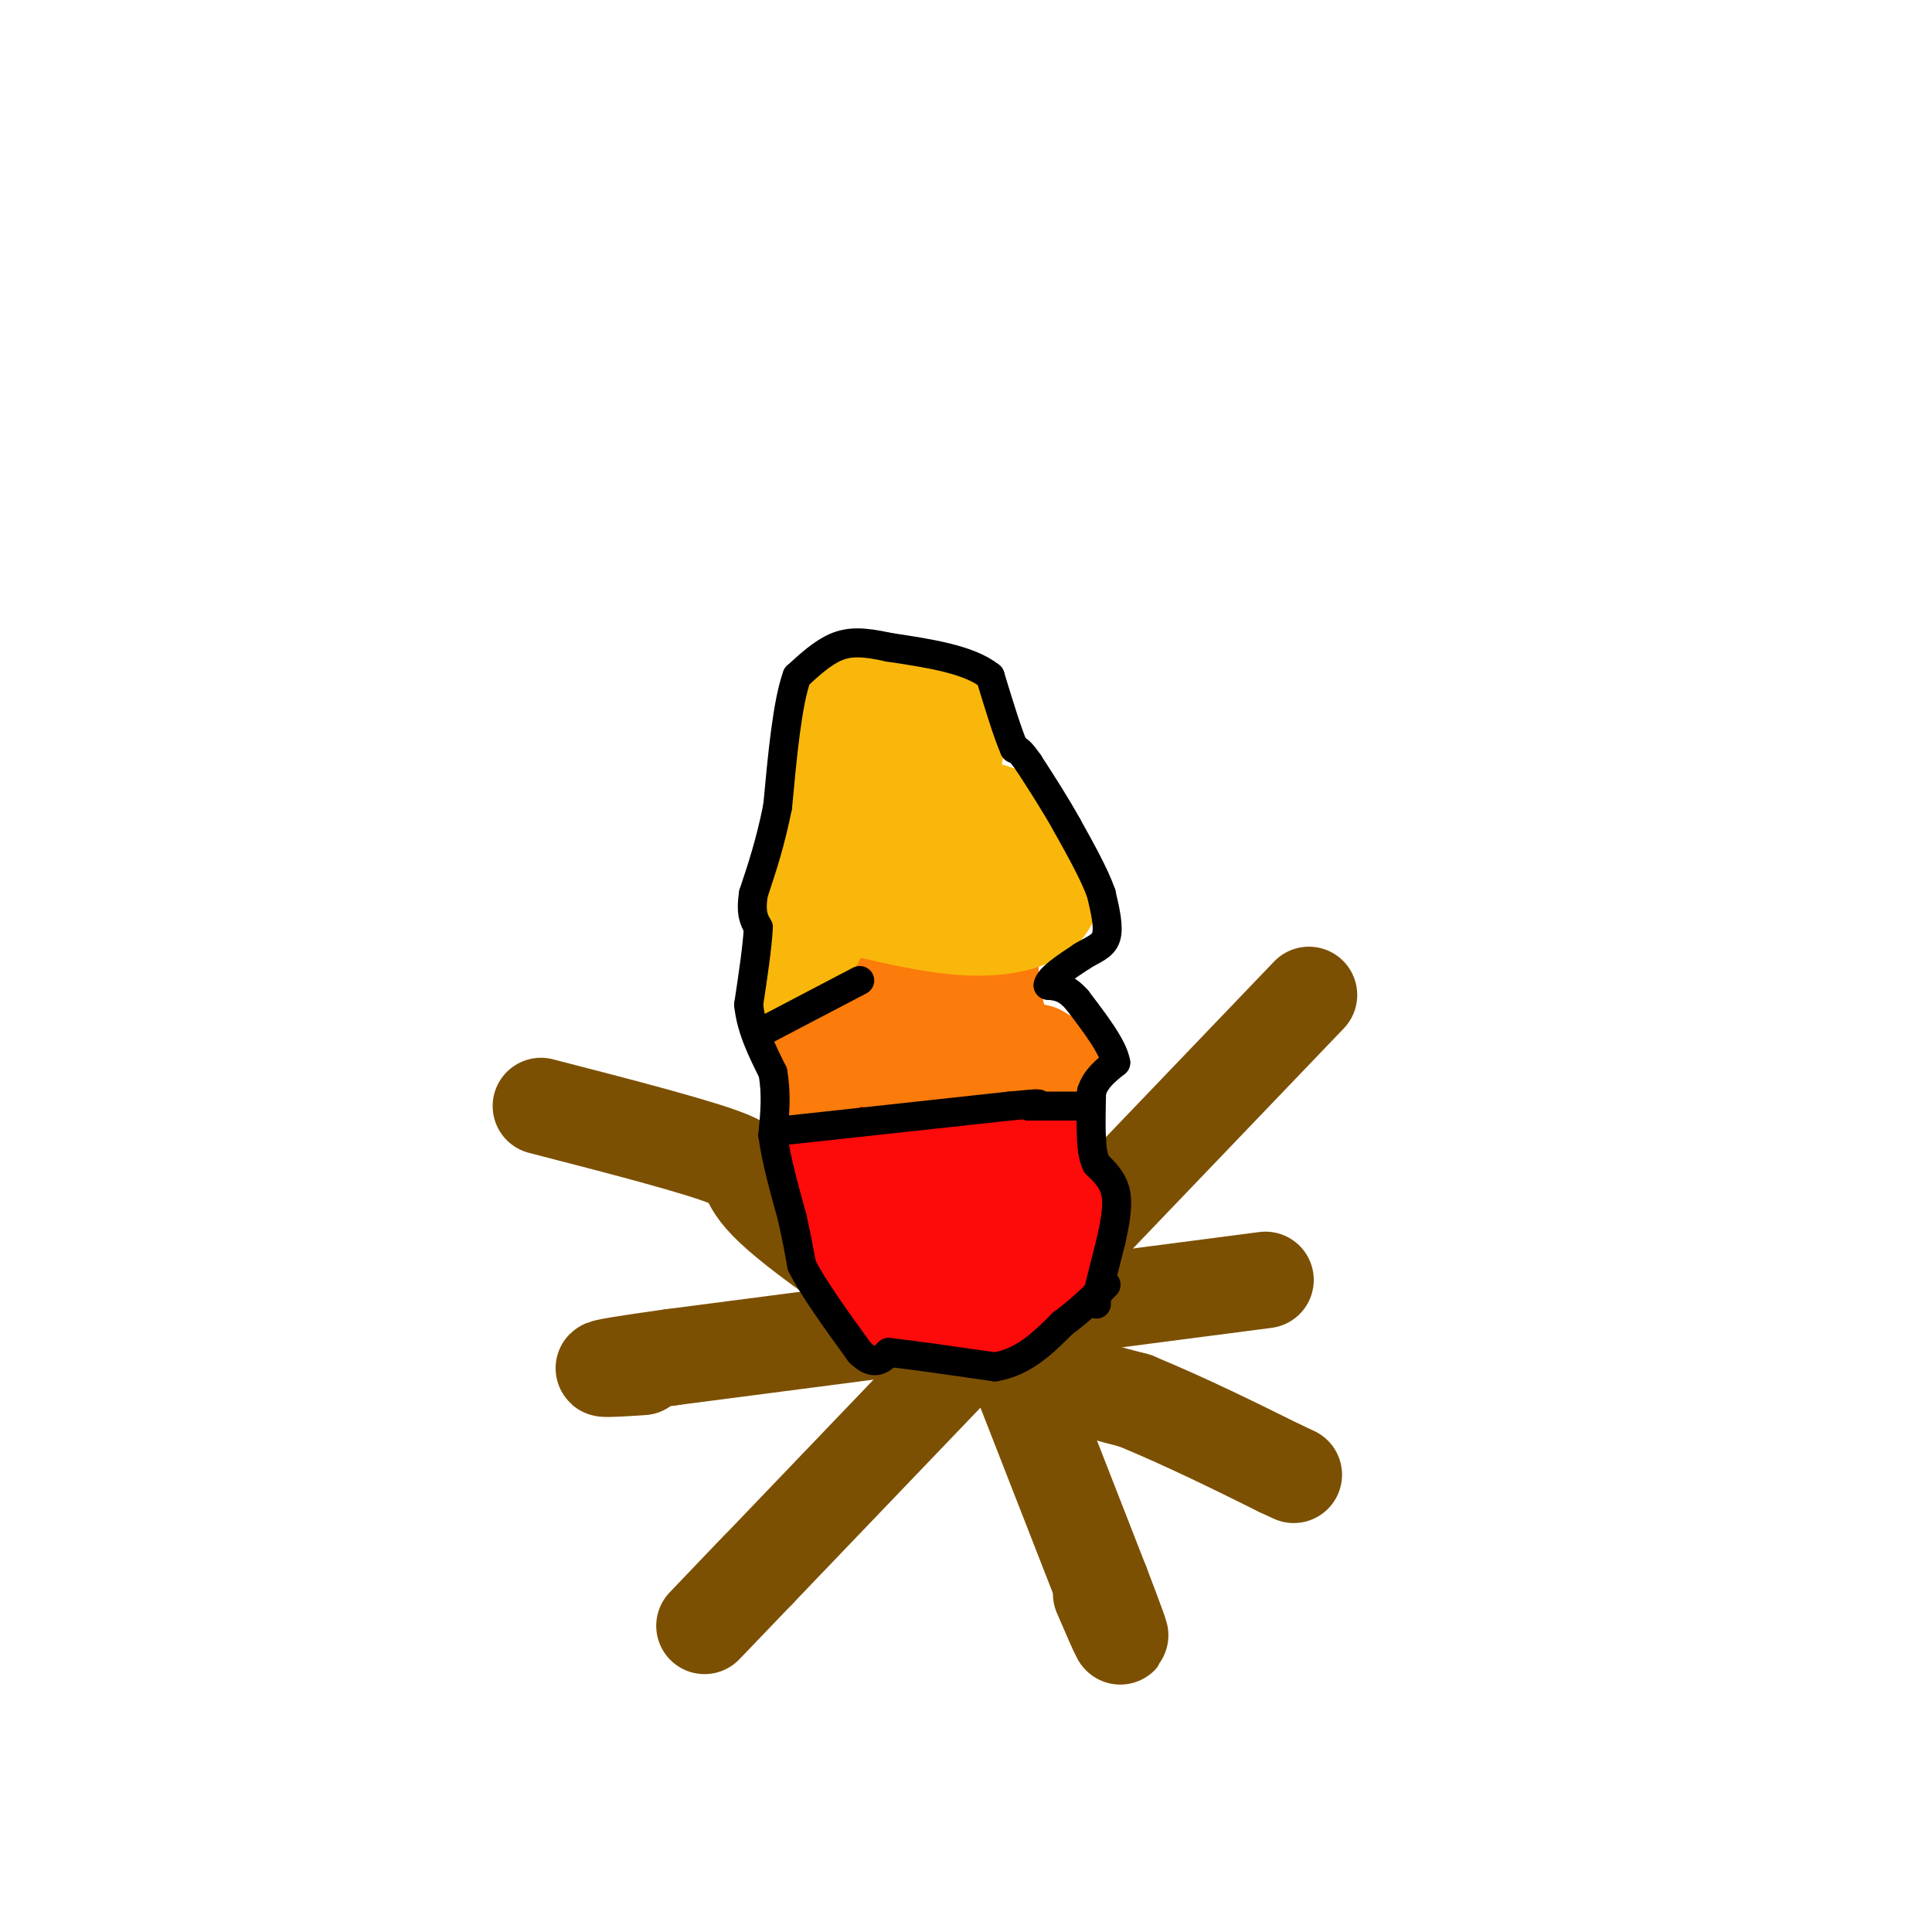 <svg viewBox='0 0 400 400' version='1.1' xmlns='http://www.w3.org/2000/svg' xmlns:xlink='http://www.w3.org/1999/xlink'><g fill='none' stroke='#7C5002' stroke-width='20' stroke-linecap='round' stroke-linejoin='round'><path d='M271,206c0.000,0.000 -114.000,119.000 -114,119'/><path d='M157,325c-19.167,20.000 -10.083,10.500 -1,1'/><path d='M112,229c16.446,4.244 32.893,8.488 39,11c6.107,2.512 1.875,3.292 9,10c7.125,6.708 25.607,19.345 40,27c14.393,7.655 24.696,10.327 35,13'/><path d='M235,290c10.833,4.500 20.417,9.250 30,14'/><path d='M265,304c5.000,2.333 2.500,1.167 0,0'/><path d='M262,265c0.000,0.000 -123.000,16.000 -123,16'/><path d='M139,281c-21.500,3.000 -13.750,2.500 -6,2'/><path d='M187,223c0.000,0.000 41.000,105.000 41,105'/><path d='M228,328c6.833,17.833 3.417,9.917 0,2'/></g>
<g fill='none' stroke='#FD0A0A' stroke-width='20' stroke-linecap='round' stroke-linejoin='round'><path d='M200,274c0.000,0.000 -22.000,-7.000 -22,-7'/><path d='M178,267c-3.833,-4.000 -2.417,-10.500 -1,-17'/><path d='M177,250c-2.111,-4.911 -6.889,-8.689 -8,-12c-1.111,-3.311 1.444,-6.156 4,-9'/><path d='M173,229c2.167,-4.500 5.583,-11.250 9,-18'/><path d='M182,211c4.167,-3.500 10.083,-3.250 16,-3'/><path d='M198,208c4.167,1.000 6.583,5.000 9,9'/><path d='M207,217c2.667,2.833 4.833,5.417 7,8'/><path d='M214,225c1.607,3.226 2.125,7.292 1,11c-1.125,3.708 -3.893,7.060 -4,9c-0.107,1.940 2.446,2.470 5,3'/><path d='M216,248c2.200,1.711 5.200,4.489 5,8c-0.200,3.511 -3.600,7.756 -7,12'/><path d='M214,268c-2.067,2.800 -3.733,3.800 -6,1c-2.267,-2.800 -5.133,-9.400 -8,-16'/><path d='M200,253c-4.000,-3.022 -10.000,-2.578 -12,-6c-2.000,-3.422 0.000,-10.711 2,-18'/><path d='M190,229c-0.048,-3.429 -1.167,-3.000 0,-3c1.167,0.000 4.619,-0.429 7,1c2.381,1.429 3.690,4.714 5,8'/><path d='M202,235c-0.333,5.167 -3.667,14.083 -7,23'/></g>
<g fill='none' stroke='#FB7B0B' stroke-width='20' stroke-linecap='round' stroke-linejoin='round'><path d='M169,225c0.000,0.000 -3.000,-10.000 -3,-10'/><path d='M166,215c2.511,-3.689 10.289,-7.911 13,-13c2.711,-5.089 0.356,-11.044 -2,-17'/><path d='M177,185c-1.289,-3.044 -3.511,-2.156 0,-3c3.511,-0.844 12.756,-3.422 22,-6'/><path d='M199,176c1.422,-2.044 -6.022,-4.156 -8,-5c-1.978,-0.844 1.511,-0.422 5,0'/><path d='M196,171c2.511,1.600 6.289,5.600 8,11c1.711,5.400 1.356,12.200 1,19'/><path d='M205,201c0.511,5.667 1.289,10.333 3,13c1.711,2.667 4.356,3.333 7,4'/><path d='M215,218c2.067,1.156 3.733,2.044 2,2c-1.733,-0.044 -6.867,-1.022 -12,-2'/><path d='M205,218c-8.267,0.311 -22.933,2.089 -27,1c-4.067,-1.089 2.467,-5.044 9,-9'/><path d='M187,210c2.733,-1.222 5.067,0.222 6,-2c0.933,-2.222 0.467,-8.111 0,-14'/><path d='M193,194c0.000,-2.833 0.000,-2.917 0,-3'/></g>
<g fill='none' stroke='#F9B70B' stroke-width='20' stroke-linecap='round' stroke-linejoin='round'><path d='M169,188c-1.667,-1.083 -3.333,-2.167 -3,-5c0.333,-2.833 2.667,-7.417 5,-12'/><path d='M171,171c1.000,-6.000 1.000,-15.000 1,-24'/><path d='M172,147c4.333,-3.667 14.667,-0.833 25,2'/><path d='M197,149c3.000,4.533 -2.000,14.867 -2,19c0.000,4.133 5.000,2.067 10,0'/><path d='M205,168c3.156,0.756 6.044,2.644 8,6c1.956,3.356 2.978,8.178 4,13'/><path d='M217,187c-1.644,3.311 -7.756,5.089 -15,5c-7.244,-0.089 -15.622,-2.044 -24,-4'/><path d='M178,188c-3.822,-2.578 -1.378,-7.022 -1,-8c0.378,-0.978 -1.311,1.511 -3,4'/><path d='M174,184c-1.667,2.833 -4.333,7.917 -7,13'/><path d='M167,197c-1.978,3.978 -3.422,7.422 -1,3c2.422,-4.422 8.711,-16.711 15,-29'/><path d='M181,171c3.000,-6.644 3.000,-8.756 4,-8c1.000,0.756 3.000,4.378 5,8'/><path d='M190,171c1.833,2.833 3.917,5.917 6,9'/></g>
<g fill='none' stroke='#000000' stroke-width='6' stroke-linecap='round' stroke-linejoin='round'><path d='M227,270c0.000,0.000 0.000,-1.000 0,-1'/><path d='M227,269c0.500,-2.167 1.750,-7.083 3,-12'/><path d='M230,257c0.867,-3.822 1.533,-7.378 1,-10c-0.533,-2.622 -2.267,-4.311 -4,-6'/><path d='M227,241c-0.833,-1.833 -0.917,-3.417 -1,-5'/><path d='M226,236c-0.167,-2.500 -0.083,-6.250 0,-10'/><path d='M226,226c0.833,-2.667 2.917,-4.333 5,-6'/><path d='M231,220c-0.500,-3.167 -4.250,-8.083 -8,-13'/><path d='M223,207c-2.333,-2.667 -4.167,-2.833 -6,-3'/><path d='M217,204c0.167,-1.500 3.583,-3.750 7,-6'/><path d='M224,198c2.244,-1.422 4.356,-1.978 5,-4c0.644,-2.022 -0.178,-5.511 -1,-9'/><path d='M228,185c-1.333,-3.833 -4.167,-8.917 -7,-14'/><path d='M221,171c-2.500,-4.500 -5.250,-8.750 -8,-13'/><path d='M213,158c-1.833,-2.667 -2.417,-2.833 -3,-3'/><path d='M210,155c-1.333,-3.000 -3.167,-9.000 -5,-15'/><path d='M205,140c-4.333,-3.500 -12.667,-4.750 -21,-6'/><path d='M184,134c-5.356,-1.200 -8.244,-1.200 -11,0c-2.756,1.200 -5.378,3.600 -8,6'/><path d='M165,140c-2.000,5.500 -3.000,16.250 -4,27'/><path d='M161,167c-1.500,7.500 -3.250,12.750 -5,18'/><path d='M156,185c-0.667,4.167 0.167,5.583 1,7'/><path d='M157,192c-0.167,3.833 -1.083,9.917 -2,16'/><path d='M155,208c0.500,5.000 2.750,9.500 5,14'/><path d='M160,222c0.833,4.500 0.417,8.750 0,13'/><path d='M160,235c0.667,5.000 2.333,11.000 4,17'/><path d='M164,252c1.000,4.500 1.500,7.250 2,10'/><path d='M166,262c2.333,4.667 7.167,11.333 12,18'/><path d='M178,280c3.000,3.000 4.500,1.500 6,0'/><path d='M184,280c4.667,0.500 13.333,1.750 22,3'/><path d='M206,283c6.000,-1.000 10.000,-5.000 14,-9'/><path d='M220,274c3.833,-2.833 6.417,-5.417 9,-8'/><path d='M163,234c0.000,0.000 46.000,-5.000 46,-5'/><path d='M209,229c8.333,-0.833 6.167,-0.417 4,0'/><path d='M213,229c2.333,0.000 6.167,0.000 10,0'/><path d='M157,214c0.000,0.000 21.000,-11.000 21,-11'/></g>
</svg>